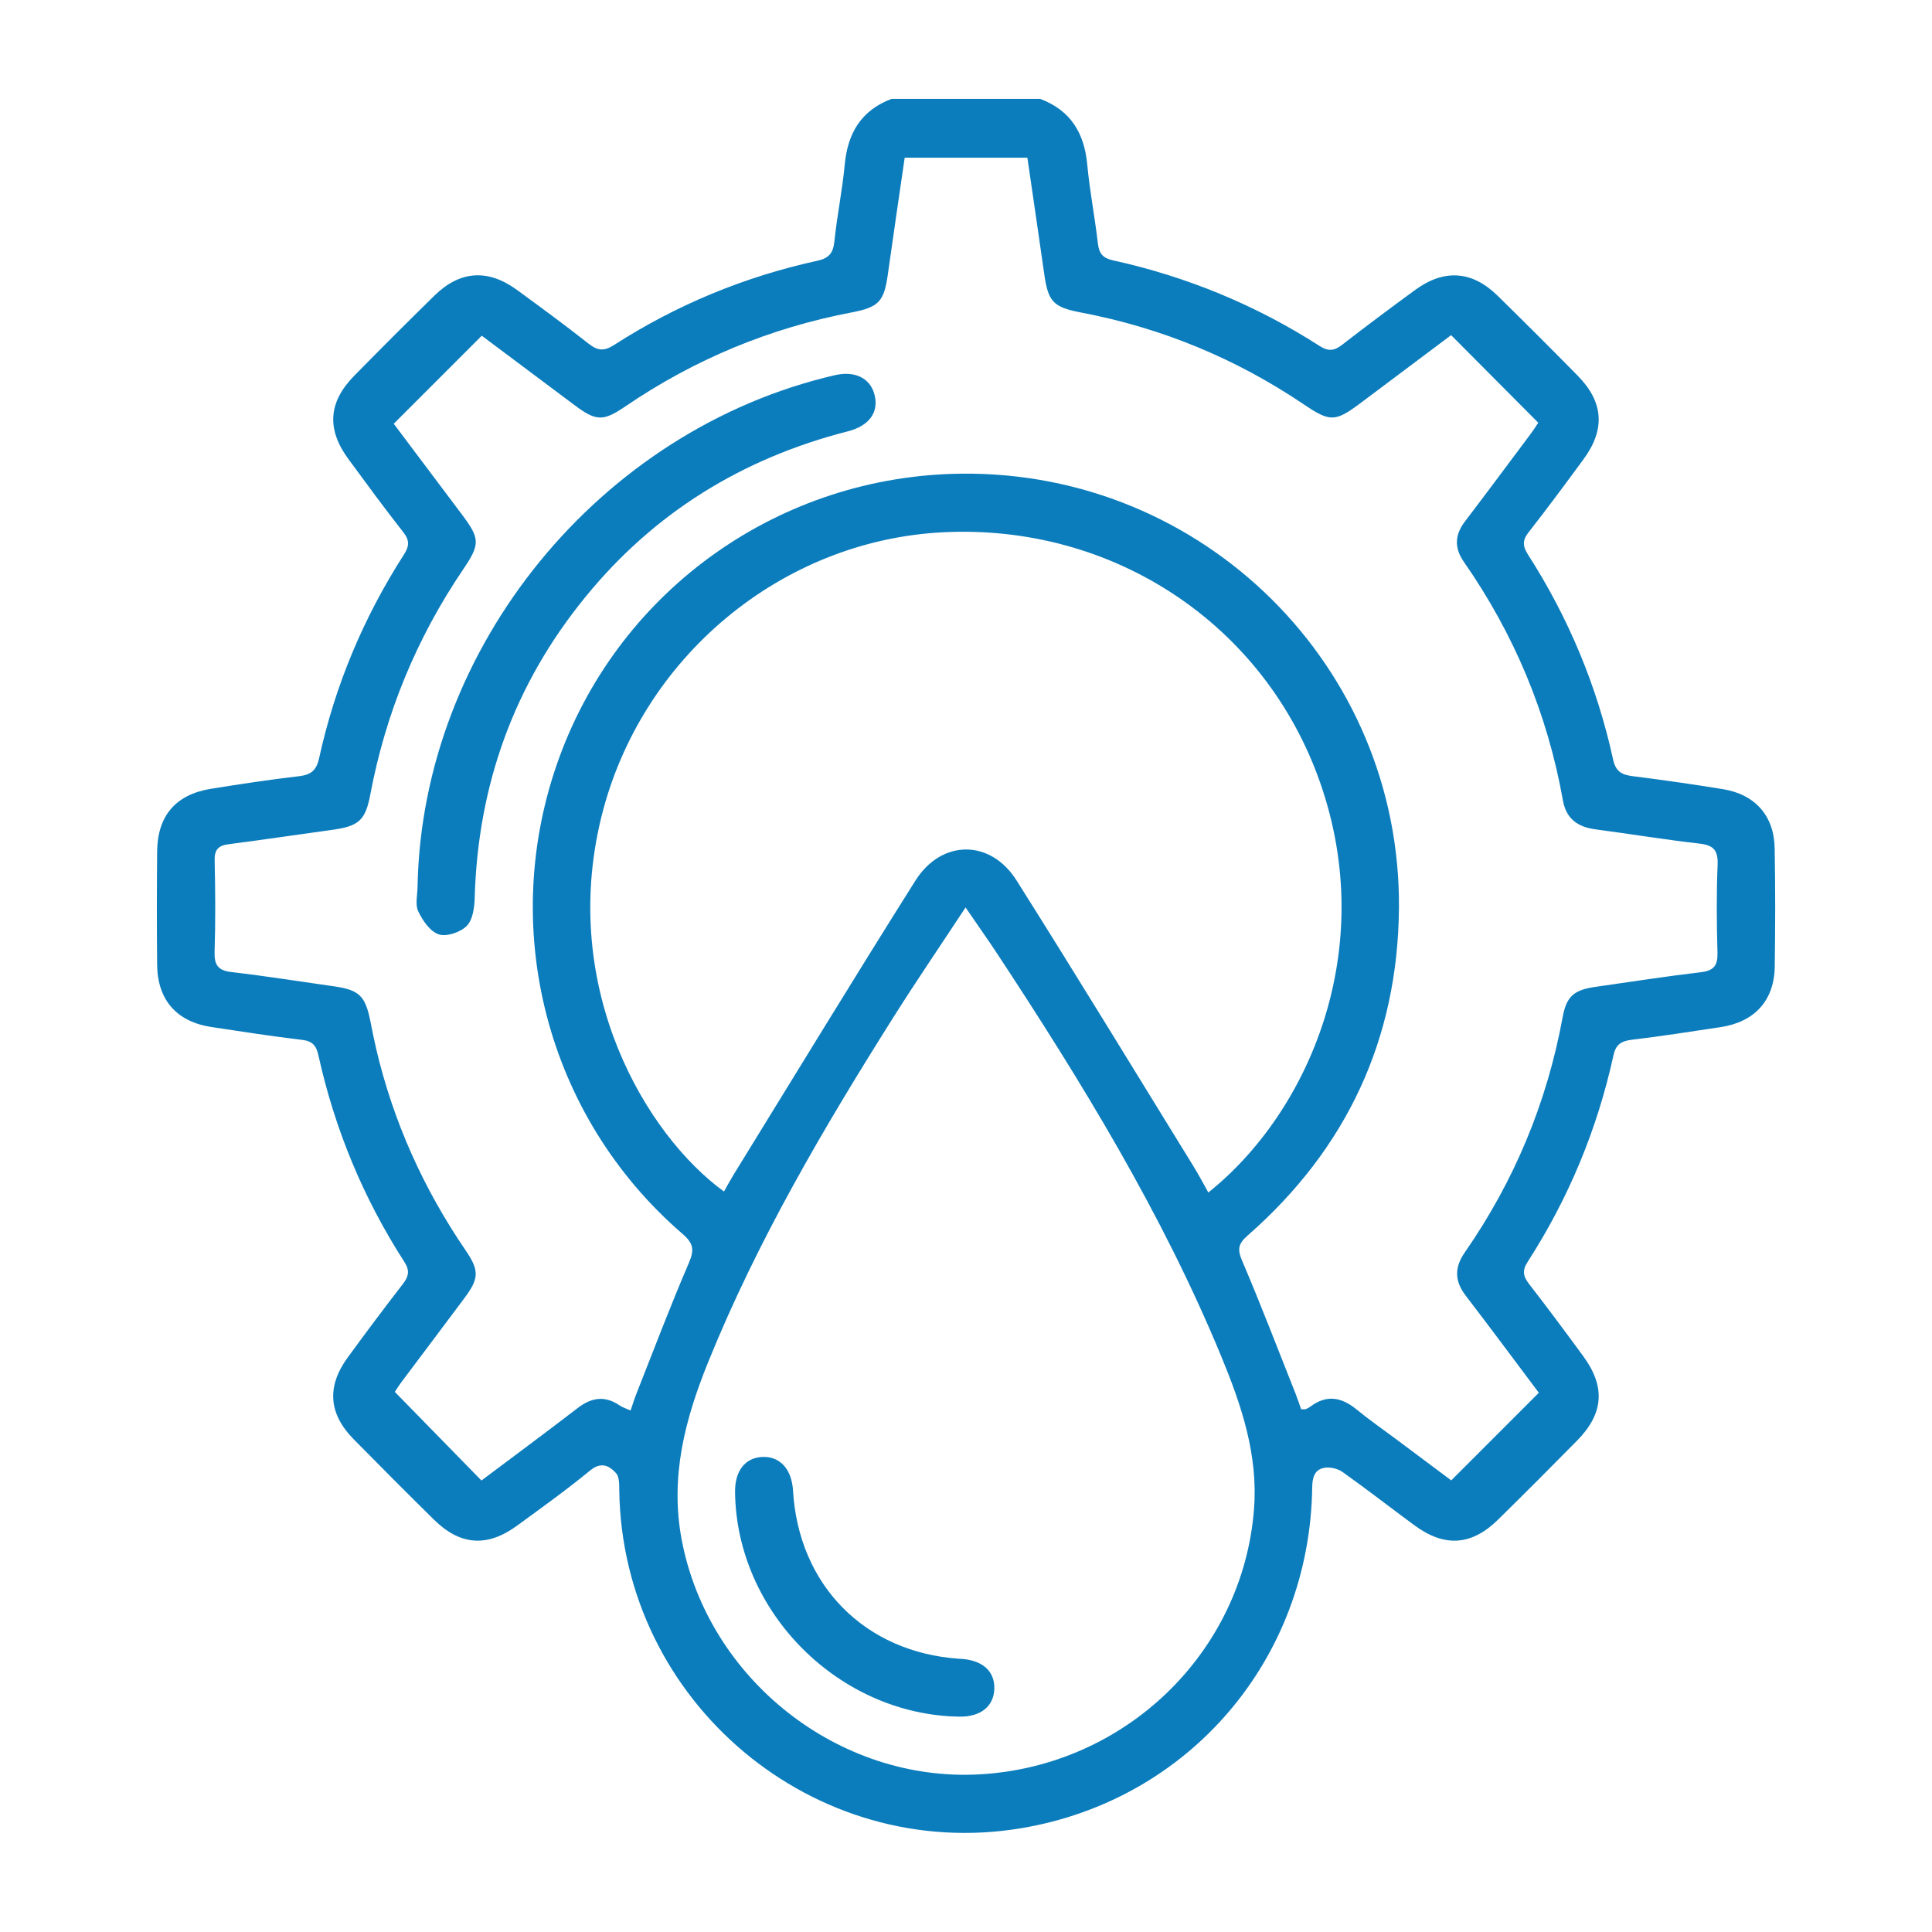 <?xml version="1.0" encoding="utf-8"?>
<!-- Generator: Adobe Illustrator 25.0.0, SVG Export Plug-In . SVG Version: 6.00 Build 0)  -->
<svg version="1.1" id="Layer_1" xmlns="http://www.w3.org/2000/svg" xmlns:xlink="http://www.w3.org/1999/xlink" x="0px" y="0px"
	 viewBox="0 0 300 300" style="enable-background:new 0 0 300 300;" xml:space="preserve">
<style type="text/css">
	.st0{fill:#0C7DBC;}
	.st1{clip-path:url(#SVGID_2_);fill:#0C7DBC;}
	.st2{clip-path:url(#SVGID_4_);fill:#0C7DBC;}
</style>
<g>
	<path class="st0" d="M161.56,15.37c4.7,1.78,6.82,5.31,7.27,10.2c0.38,4.09,1.18,8.14,1.65,12.23c0.18,1.56,0.77,2.28,2.32,2.62
		c11.49,2.53,22.22,6.95,32.12,13.31c1.35,0.87,2.28,0.75,3.48-0.19c3.74-2.9,7.53-5.73,11.35-8.52c4.49-3.28,8.82-2.99,12.78,0.88
		c4.19,4.11,8.35,8.26,12.46,12.44c4.02,4.09,4.31,8.34,0.9,12.97c-2.8,3.81-5.61,7.62-8.53,11.34c-0.99,1.26-0.92,2.17-0.1,3.46
		c6.31,9.82,10.74,20.45,13.23,31.86c0.4,1.82,1.33,2.34,3.01,2.55c4.69,0.59,9.37,1.26,14.04,2.02c4.99,0.81,7.95,4.14,8.03,9.18
		c0.11,6.13,0.1,12.27,0.01,18.4c-0.08,5.27-3.15,8.59-8.45,9.38c-4.59,0.69-9.18,1.41-13.78,1.96c-1.63,0.2-2.45,0.74-2.81,2.41
		c-2.52,11.49-6.96,22.2-13.34,32.09c-0.89,1.38-0.66,2.27,0.26,3.45c2.85,3.67,5.61,7.39,8.36,11.14
		c3.51,4.77,3.22,8.94-0.94,13.16c-4.06,4.12-8.14,8.21-12.27,12.27c-4.11,4.03-8.29,4.31-12.95,0.89c-3.74-2.75-7.4-5.61-11.19-8.3
		c-0.76-0.54-2.01-0.82-2.92-0.63c-1.43,0.3-1.77,1.5-1.79,3.02c-0.38,26.69-19.08,48.55-45.16,52.92
		c-32.22,5.4-61.97-19.59-62.44-52.44c-0.01-0.92,0.02-2.11-0.5-2.69c-1.07-1.17-2.31-1.82-4.03-0.41c-3.65,3-7.5,5.76-11.32,8.55
		c-4.65,3.41-8.86,3.1-12.94-0.93c-4.18-4.12-8.32-8.28-12.44-12.46c-3.93-3.99-4.23-8.22-0.91-12.75
		c2.79-3.82,5.62-7.61,8.52-11.35c0.92-1.19,1.13-2.09,0.25-3.45c-6.37-9.89-10.81-20.6-13.35-32.09c-0.33-1.48-0.91-2.2-2.54-2.39
		c-4.7-0.55-9.37-1.29-14.04-1.99c-5.4-0.81-8.4-4.18-8.46-9.64c-0.06-5.87-0.05-11.74,0-17.61c0.05-5.54,2.87-8.85,8.32-9.74
		c4.58-0.74,9.17-1.43,13.78-1.97c1.87-0.22,2.66-0.98,3.06-2.82c2.48-11.32,6.91-21.85,13.17-31.6c0.83-1.29,0.89-2.2-0.1-3.45
		c-2.92-3.72-5.72-7.54-8.52-11.35c-3.42-4.65-3.14-8.85,0.9-12.96c4.12-4.19,8.26-8.34,12.46-12.45c3.95-3.87,8.29-4.16,12.78-0.89
		c3.75,2.74,7.49,5.48,11.14,8.36c1.38,1.09,2.39,1.22,3.93,0.23c9.74-6.27,20.31-10.63,31.63-13.11c1.75-0.38,2.42-1.18,2.61-2.96
		c0.41-4,1.24-7.97,1.61-11.97c0.46-4.89,2.57-8.43,7.28-10.2H161.56z M238.95,216.27c-3.75-4.99-7.5-10.06-11.34-15.06
		c-1.74-2.26-1.8-4.37-0.17-6.72c7.7-11.09,12.77-23.27,15.21-36.56c0.6-3.25,1.78-4.22,5.09-4.69c5.47-0.78,10.92-1.63,16.4-2.28
		c2.01-0.24,2.6-1.07,2.55-3.02c-0.13-4.55-0.17-9.12,0.02-13.66c0.09-2.25-0.63-3.04-2.84-3.29c-5.39-0.61-10.75-1.5-16.13-2.21
		c-2.73-0.36-4.54-1.62-5.05-4.48c-2.4-13.48-7.56-25.82-15.38-37.05c-1.5-2.15-1.43-4.18,0.16-6.27c3.45-4.53,6.84-9.1,10.25-13.66
		c0.5-0.67,0.94-1.39,1.14-1.68c-4.64-4.66-9.01-9.05-13.53-13.6c-4.56,3.42-9.31,6.99-14.07,10.55c-3.93,2.94-4.71,2.97-8.84,0.18
		c-10.53-7.1-22.01-11.85-34.49-14.23c-4.44-0.84-5.18-1.69-5.8-6.12c-0.84-5.96-1.73-11.92-2.6-17.93h-19.05
		c-0.88,6.07-1.77,12.04-2.6,18.01c-0.6,4.28-1.34,5.19-5.62,6.01c-12.74,2.43-24.45,7.3-35.16,14.6c-3.5,2.38-4.55,2.3-7.98-0.27
		c-4.89-3.66-9.78-7.32-14.31-10.71c-4.67,4.66-9.09,9.09-13.67,13.67c3.38,4.5,6.95,9.25,10.52,14c2.89,3.85,2.94,4.66,0.25,8.63
		c-7.22,10.66-12.03,22.3-14.41,34.95c-0.75,3.99-1.79,4.91-5.86,5.47c-5.37,0.74-10.74,1.54-16.13,2.24
		c-1.58,0.2-2.22,0.82-2.18,2.51c0.11,4.73,0.14,9.46-0.01,14.19c-0.06,2.08,0.55,2.92,2.68,3.16c5.31,0.61,10.59,1.46,15.88,2.21
		c3.9,0.56,4.84,1.47,5.63,5.4c0.29,1.46,0.58,2.92,0.92,4.37c2.66,11.29,7.35,21.68,13.89,31.25c2.12,3.1,2.06,4.35-0.17,7.34
		c-3.24,4.35-6.52,8.69-9.77,13.03c-0.51,0.68-0.95,1.4-1.07,1.58c4.61,4.72,8.99,9.19,13.45,13.76c4.91-3.68,9.97-7.43,14.97-11.27
		c2.14-1.64,4.22-1.94,6.5-0.38c0.46,0.32,1.03,0.48,1.69,0.78c0.35-1.02,0.6-1.85,0.92-2.65c2.67-6.75,5.24-13.56,8.11-20.22
		c0.87-2.03,0.78-3.05-0.95-4.54c-21.23-18.3-28.78-47.76-19.11-74.11c9.61-26.18,34.38-43.64,62.38-43.95
		c37.58-0.42,68.27,29.91,67.96,67.47c-0.17,20.37-8.15,37.39-23.51,50.84c-1.45,1.27-1.6,2.13-0.84,3.91
		c2.92,6.84,5.57,13.79,8.32,20.7c0.31,0.79,0.58,1.61,0.84,2.35c0.37,0,0.56,0.04,0.71-0.01c0.24-0.09,0.48-0.22,0.69-0.37
		c2.49-1.89,4.81-1.54,7.16,0.38c1.96,1.61,4.05,3.06,6.09,4.58c2.99,2.24,5.98,4.48,8.66,6.47
		C229.98,225.24,234.36,220.86,238.95,216.27 M187.63,185.17c15.63-12.49,26.46-37.67,17.36-63.65
		c-8.61-24.6-32.14-40.19-58.53-38.87c-25.19,1.26-47.06,19.52-53.12,44.37c-6.48,26.62,7.02,49.25,19.08,58
		c0.52-0.92,1.01-1.83,1.55-2.71c9.37-15.2,18.65-30.46,28.17-45.56c4.06-6.44,11.66-6.45,15.7-0.05
		c9.3,14.73,18.36,29.61,27.5,44.43C186.12,182.39,186.8,183.7,187.63,185.17 M149.93,140.91c-4,6.08-7.75,11.57-11.29,17.19
		c-10.8,17.13-21.04,34.56-28.67,53.39c-3.6,8.88-5.97,17.85-4.11,27.64c4.11,21.6,24.31,37.62,46.27,36.39
		c22.65-1.27,40.86-18.95,42.59-41.16c0.66-8.44-1.94-16.11-5.05-23.66c-9.2-22.29-21.73-42.74-34.95-62.8
		C153.28,145.72,151.77,143.6,149.93,140.91"/>
	<path class="st0" d="M64.84,137.6c0.71-37.1,28.31-70.9,64.79-79.34c3.07-0.71,5.42,0.41,6.13,2.9c0.78,2.77-0.71,4.95-4.12,5.82
		c-16.38,4.19-30.09,12.63-40.78,25.77c-11.06,13.57-16.66,29.19-17.15,46.69c-0.04,1.49-0.3,3.4-1.23,4.33
		c-0.98,0.99-3.12,1.72-4.34,1.32c-1.35-0.44-2.53-2.16-3.2-3.6C64.43,140.42,64.84,138.91,64.84,137.6"/>
	<path class="st0" d="M148.96,266.56c-18.69-0.28-34.61-16.23-34.82-34.87c-0.04-3.32,1.59-5.38,4.32-5.46
		c2.68-0.08,4.48,1.93,4.68,5.22c0.86,14.7,11.14,25.12,25.78,26.12c0.18,0.01,0.35,0.02,0.53,0.03c3.2,0.27,5.01,1.95,4.95,4.61
		C154.33,264.96,152.27,266.61,148.96,266.56"/>
</g>
</svg>
